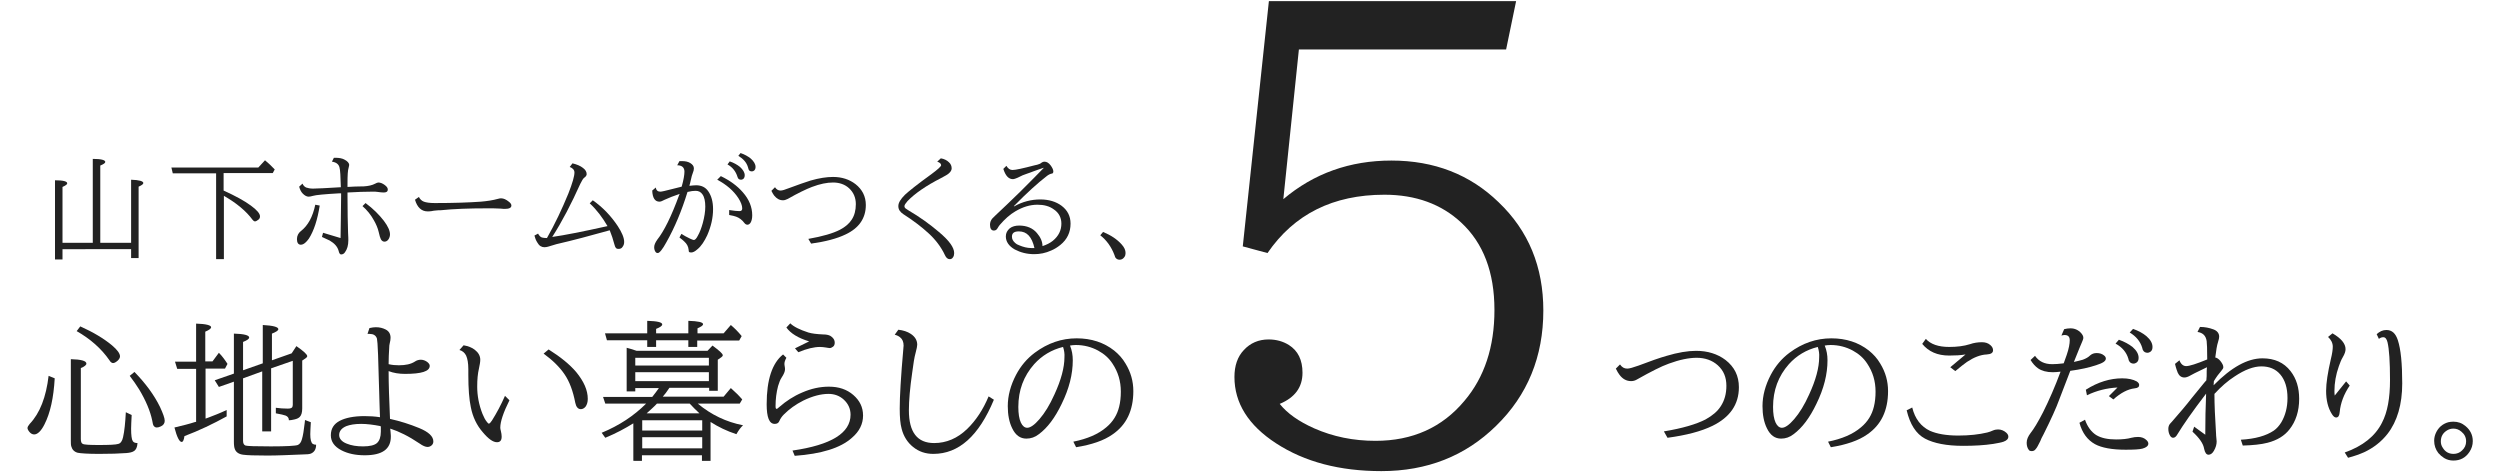 <?xml version="1.0" encoding="utf-8"?>
<!-- Generator: Adobe Illustrator 24.2.1, SVG Export Plug-In . SVG Version: 6.00 Build 0)  -->
<svg version="1.1" id="レイヤー_1" xmlns="http://www.w3.org/2000/svg" xmlns:xlink="http://www.w3.org/1999/xlink" x="0px"
	 y="0px" viewBox="0 0 900 170" style="enable-background:new 0 0 900 170;" xml:space="preserve">
<style type="text/css">
	.st0{fill:none;}
	.st1{fill:#222222;}
</style>
<rect id="SVGID_3_" x="-550" y="41.9" class="st0" width="2000" height="916.2"/>
<g>
	<g>
		<path class="st1" d="M22.5,87.4h10.9V57.2c3,0,4.5,0.4,4.5,1.1c0,0.4-0.6,0.8-1.8,1.3v27.8h11.1V64.7c2.9,0.1,4.4,0.5,4.4,1.2
			c0,0.4-0.6,0.8-1.7,1.3v25.7h-2.7v-3.2H22.5v3.7h-2.7V64.9c3,0,4.4,0.4,4.4,1.1c0,0.4-0.6,0.8-1.7,1.3V87.4z"/>
		<path class="st1" d="M80.5,62.4v6.2c4.2,1.9,7.5,3.7,9.8,5.4c2.2,1.6,3.3,2.9,3.3,3.9c0,0.5-0.2,0.9-0.6,1.2
			c-0.5,0.4-0.9,0.6-1.2,0.6c-0.3,0-0.6-0.2-0.9-0.6c-2.2-3-5.6-5.9-10.3-8.6v22.8h-2.8V62.4H62.2l-0.5-2.1H93l2.4-2.6
			c1.2,1,2.4,2.1,3.5,3.3l-0.7,1.3H80.5z"/>
		<path class="st1" d="M113.5,73.7l1.6,0.3c-0.8,5.1-2.1,9.1-3.9,11.9c-0.3,0.4-0.6,0.8-1,1.2c-0.7,0.7-1.3,1-1.9,1
			c-0.9,0-1.4-0.7-1.4-2c0-1.2,0.5-2.2,1.4-2.9C110.9,81.2,112.6,78,113.5,73.7z M116.3,83.8l6.3,1.9c0.1-3.5,0.1-8.4,0.2-14.9
			l0-1.2l-0.7,0c-5.3,0.3-8.4,0.6-9.4,0.9c-0.7,0.2-1.2,0.3-1.6,0.3c-0.7,0-1.4-0.4-2.1-1.1c-0.6-0.6-1-1.4-1.3-2.5l1.2-1.1
			c0.3,0.7,0.7,1.1,1.3,1.4c0.6,0.2,1.4,0.4,2.5,0.4c1.5,0,4.9-0.2,10-0.5c-0.1-3.8-0.2-6.2-0.5-7.2c-0.3-1.1-1.2-1.8-2.7-2l0.7-1.4
			c0.2,0,0.3,0,0.5,0c1.4,0,2.4,0.2,3.2,0.6c1.2,0.6,1.8,1.3,1.8,2c0,0.2-0.1,0.5-0.2,1c-0.3,0.9-0.4,2.8-0.4,5.7v1.2
			c1.7-0.1,3.6-0.2,5.5-0.2h0.3c1.7-0.1,3.1-0.4,4.2-1c0.4-0.2,0.8-0.4,1.1-0.4c0.7,0,1.5,0.3,2.3,0.9c0.8,0.6,1.1,1.1,1.1,1.6
			c0,0.8-0.5,1.1-1.5,1.1c-0.6,0-1.3-0.1-2.1-0.2c-0.4-0.1-1.1-0.1-2.1-0.1c-2.4,0-5.3,0.1-8.8,0.3v1.3c0,5.4,0.1,9.8,0.2,13.1
			c0.1,1.6,0.1,2.5,0.1,2.8c0,1.8-0.4,3.2-1.2,4.3c-0.4,0.6-0.9,0.8-1.4,0.8c-0.4,0-0.7-0.4-0.9-1.3c-0.4-1.5-1.5-2.7-3.2-3.7
			c-0.6-0.3-1.5-0.7-2.8-1.3L116.3,83.8z M131.6,73.1c2.7,2,4.9,4.2,6.6,6.4c1.5,2,2.2,3.6,2.2,4.9c0,0.6-0.2,1.2-0.5,1.7
			c-0.4,0.6-0.9,0.9-1.5,0.9c-0.5,0-1-0.3-1.3-0.9c-0.2-0.4-0.5-1.3-0.8-2.7c-0.3-1.3-0.9-2.7-1.7-4.1c-1.1-2-2.5-3.7-4.1-5.1
			L131.6,73.1z"/>
		<path class="st1" d="M150.8,70.9c0.4,0.8,1,1.4,1.8,1.7c0.8,0.3,2.1,0.5,3.9,0.5c6.8,0,12.4-0.2,16.6-0.5c2.3-0.2,4.3-0.5,6.1-1
			c0.6-0.2,1-0.2,1.2-0.2c0.9,0,1.8,0.4,2.9,1.3c0.6,0.5,0.8,0.9,0.8,1.3c0,0.8-0.8,1.2-2.3,1.2c-0.3,0-0.8,0-1.6-0.1
			c-1.5-0.1-3.1-0.1-4.9-0.1c-6.4,0-12,0.2-16.8,0.7c-0.1,0-0.3,0-0.7,0c-0.8,0.1-1.6,0.1-2.4,0.3c-0.5,0.1-1,0.1-1.5,0.1
			c-2.1,0-3.7-1.4-4.5-4.2L150.8,70.9z"/>
		<path class="st1" d="M193.7,84.1c0.4,0.7,0.8,1.2,1.4,1.4c0.4,0.1,1,0.2,1.8,0.2c2.9-5.1,5.4-10.4,7.7-16c1.5-3.8,2.2-6.3,2.2-7.6
			c0-0.9-0.6-1.6-1.7-2l1-1.3c1.6,0.4,2.8,0.9,3.7,1.6c1,0.7,1.4,1.5,1.4,2.3c0,0.4-0.3,0.9-0.9,1.3c-0.4,0.3-0.8,1-1.4,2.2
			c-3.2,7.1-6.5,13.5-10.1,19.1c4.3-0.6,10.9-1.9,19.9-3.9c-1.8-3.1-3.9-5.9-6.4-8.2l1.1-1.1c3.7,2.6,6.6,5.7,9,9.3
			c1.5,2.3,2.3,4.2,2.3,5.7c0,0.7-0.2,1.3-0.6,1.8c-0.3,0.5-0.8,0.7-1.4,0.7c-0.5,0-0.8-0.1-1-0.4c-0.2-0.2-0.4-0.7-0.6-1.5
			c-0.4-1.5-0.9-3.1-1.6-4.8c-6.8,1.9-13.1,3.6-19.2,5c-0.7,0.2-1.7,0.5-3,0.9c-0.4,0.1-0.8,0.2-1.3,0.2c-1,0-1.9-0.5-2.5-1.6
			c-0.6-0.9-0.9-1.8-1.1-2.6L193.7,84.1z"/>
		<path class="st1" d="M236.1,67.5c0.1,1,0.7,1.5,1.6,1.5c0.5,0,1.8-0.3,4.1-0.9c1.3-0.3,2.4-0.6,3.6-0.9c0.7-2.4,1-4.3,1-5.4
			c0-1.5-0.9-2.3-2.6-2.3l0.8-1.5c0.3,0,0.6,0,0.9,0c1.2,0,2.2,0.2,3,0.7c0.8,0.5,1.3,1.1,1.3,1.9c0,0.5-0.1,1-0.4,1.7
			c-0.2,0.5-0.5,1.4-0.7,2.5c-0.1,0.4-0.2,0.8-0.3,1.3c-0.1,0.3-0.2,0.6-0.2,0.8c0.9-0.1,1.7-0.2,2.4-0.2c1.9,0,3.4,0.7,4.4,2.2
			c1.1,1.6,1.7,3.7,1.7,6.4c0,3.1-0.7,6.2-2.1,9.4c-1,2.1-2.1,3.9-3.6,5.1c-0.8,0.7-1.5,1.1-2.2,1.1c-0.4,0-0.7-0.1-0.8-0.3
			c0-0.1-0.1-0.3-0.1-0.7c-0.1-1.1-0.6-2.1-1.6-3c-0.4-0.4-0.9-0.8-1.7-1.4l0.7-1.3c0.9,0.6,1.9,1.1,3.1,1.7
			c0.3,0.1,0.5,0.2,0.7,0.3c0.3,0.1,0.5,0.2,0.7,0.2c0.4,0,0.9-0.5,1.4-1.5c0.7-1.2,1.3-2.8,1.8-4.6c0.6-2.2,0.9-4.2,0.9-5.9
			c0-1.9-0.3-3.4-1-4.4c-0.6-0.9-1.4-1.3-2.5-1.3c-0.7,0-1.7,0.1-2.9,0.4c-2.1,6.8-4.6,12.8-7.6,18.1c-1.4,2.6-2.5,3.9-3.1,3.9
			c-0.3,0-0.6-0.1-0.8-0.4c-0.3-0.4-0.5-1-0.5-1.7c0-0.8,0.4-1.7,1.1-2.7c2.4-3,5.1-8.4,7.9-16.1l0.2-0.4c-2.1,0.7-3.9,1.4-5.4,2.1
			c-0.9,0.5-1.5,0.7-1.9,0.7c-1.6,0-2.5-1.3-2.6-4L236.1,67.5z M262.4,75.6c1.8,0.3,3.1,0.4,3.8,0.4c0.7,0,1-0.3,1-1
			c0-1-0.5-2.3-1.4-3.7c-1.7-2.6-4.2-4.8-7.6-6.6l1.3-1.3c3.3,1.6,5.9,3.5,7.9,5.8c2.3,2.6,3.4,5.4,3.4,8.3c0,1.1-0.2,1.9-0.5,2.5
			c-0.3,0.6-0.8,0.9-1.2,0.9c-0.4,0-0.8-0.2-1.1-0.6c-0.9-1.2-1.9-1.9-3-2.3c-0.5-0.2-1.4-0.4-2.5-0.6V75.6z M262.7,58.1
			c1.5,0.5,2.7,1.2,3.7,2c1.1,1,1.7,2,1.7,3c0,0.6-0.2,1-0.5,1.3c-0.3,0.2-0.5,0.3-0.8,0.3c-0.7,0-1.1-0.3-1.3-1
			c-0.6-2-1.8-3.5-3.6-4.5L262.7,58.1z M266.6,55.1c1.5,0.5,2.7,1.2,3.7,2c1.1,1,1.7,2,1.7,3c0,0.6-0.2,1-0.5,1.3
			c-0.3,0.2-0.5,0.3-0.8,0.3c-0.6,0-1-0.2-1.2-0.7c0-0.1-0.1-0.3-0.2-0.7c-0.5-1.8-1.7-3.1-3.5-4.2L266.6,55.1z"/>
		<path class="st1" d="M279,67.4c0.5,0.8,1.2,1.2,2,1.2c0.6,0,1.6-0.3,3.1-0.9c3.2-1.2,5.8-2.1,7.7-2.7c3.1-0.9,5.8-1.3,8.1-1.3
			c3.2,0,5.9,0.9,8.1,2.6c2.4,1.9,3.7,4.4,3.7,7.5c0,4.7-2.4,8.3-7.3,10.6c-3.1,1.5-7.3,2.6-12.4,3.3l-1-1.7c5.1-0.9,8.9-2,11.4-3.3
			c1.9-1,3.3-2.2,4.2-3.6c1-1.5,1.5-3.4,1.5-5.6c0-2.3-0.8-4.2-2.4-5.7c-1.5-1.4-3.5-2.1-5.8-2.1c-2.2,0-4.7,0.5-7.6,1.6
			c-2.1,0.8-5,2.2-8.7,4.3c-0.6,0.3-1.2,0.5-1.7,0.5c-1.3,0-2.3-0.6-3.2-1.7c-0.3-0.4-0.6-0.9-1-1.7L279,67.4z"/>
		<path class="st1" d="M338.7,57c1.2,0.2,2.2,0.7,2.9,1.4c0.7,0.6,1,1.4,1,2.2c0,0.6-0.3,1.2-1,1.8c-0.4,0.4-1.3,0.9-2.8,1.7
			c-5.5,2.8-9.5,5.6-12.1,8.3c-0.7,0.8-1.1,1.4-1.1,1.8c0,0.4,0.2,0.7,0.5,0.9c0.1,0.1,0.4,0.3,0.9,0.6c4.1,2.4,7.7,5,11,7.8
			c3.7,3.1,5.5,5.6,5.5,7.6c0,0.5-0.1,1.1-0.4,1.5c-0.3,0.5-0.7,0.7-1.2,0.7c-0.7,0-1.3-0.5-1.7-1.4c-1.4-3-3.4-5.6-5.9-7.9
			c-2.5-2.3-5.5-4.6-9.1-6.9c-1.2-0.8-1.8-1.7-1.8-2.9c0-1.2,0.8-2.5,2.4-4.1c1.4-1.3,4.5-3.8,9.5-7.4c2.3-1.7,3.5-2.8,3.5-3.2
			c0-0.6-0.5-1-1.4-1.3L338.7,57z"/>
		<path class="st1" d="M362.3,59.7c0.6,1,1.3,1.5,2.2,1.5c1.1,0,3.8-0.6,8-1.7c0.5-0.1,0.8-0.2,0.9-0.2c0.7-0.2,1.2-0.4,1.5-0.7
			c0.4-0.3,0.7-0.4,1.1-0.4c0.8,0,1.5,0.4,2.2,1.3c0.6,0.8,1,1.6,1,2.2c0,0.5-0.2,0.8-0.6,0.8c-0.5,0.1-1.2,0.4-1.9,1
			c-3,2.3-7,5.9-11.7,10.7l0.1,0.1c3-1.7,6.2-2.5,9.4-2.5c3.1,0,5.7,0.8,7.7,2.3c2.1,1.6,3.2,3.7,3.2,6.4c0,3.1-1.2,5.7-3.7,7.7
			c-1,0.8-2.1,1.5-3.3,2c-2,0.9-4,1.3-6.1,1.3c-2.6,0-4.9-0.6-7-1.7c-2.1-1.2-3.2-2.8-3.2-4.7c0-1.2,0.5-2.1,1.4-2.9
			c0.9-0.7,2.1-1,3.4-1c2.7,0,4.9,0.9,6.4,2.7c1.3,1.5,2,3.1,2,4.7c1.5-0.5,2.7-1.1,3.7-1.9c2.1-1.7,3.1-3.8,3.1-6.2
			c0-2.1-0.9-3.9-2.7-5.1c-1.6-1.2-3.6-1.7-5.9-1.7c-2.7,0-5.3,0.8-8,2.4c-1.9,1.1-3.8,2.8-5.6,4.9c-0.3,0.4-0.6,0.8-0.8,1.2
			c-0.3,0.5-0.7,0.8-1.3,0.8c-0.9,0-1.4-0.7-1.4-2.1c0-0.8,0.3-1.6,0.8-2.2c0.1-0.1,0.5-0.5,1-1c2.7-2.5,5.8-5.5,9.2-8.8
			c3.6-3.6,6.4-6.4,8.3-8.4v-0.1c-1.4,0.5-2.7,0.9-3.7,1.3c-1.1,0.4-1.8,0.7-2.2,0.8c-1,0.3-2.2,0.8-3.5,1.5
			c-0.7,0.3-1.3,0.5-1.6,0.5c-1.6,0-2.7-1.2-3.5-3.7L362.3,59.7z M372.4,89.3c-0.9-4-2.7-6-5.6-6c-1.7,0-2.5,0.6-2.5,1.9
			c0,0.9,0.4,1.6,1.2,2.3c0.3,0.3,0.8,0.6,1.4,0.8c1.4,0.6,2.9,1,4.4,1L372.4,89.3z"/>
		<path class="st1" d="M397.1,83.5c2.9,1.2,5.1,2.7,6.7,4.5c1,1.1,1.4,2.1,1.4,3.1c0,0.5-0.1,1-0.4,1.4c-0.4,0.6-1,1-1.7,1
			c-0.6,0-1.1-0.2-1.5-0.7c-0.1-0.1-0.2-0.4-0.4-1c-1.1-2.9-2.8-5.3-5.1-7.1L397.1,83.5z"/>
	</g>
	<g>
		<path class="st1" d="M17.5,135.3l2.2,0.9c-0.4,7-1.6,12.5-3.7,16.6c-1.2,2.4-2.5,3.6-3.7,3.6c-0.6,0-1.2-0.3-1.7-0.9
			c-0.5-0.6-0.7-1.1-0.7-1.4c0-0.4,0.3-0.9,0.8-1.5C14.4,148.7,16.6,142.9,17.5,135.3z M47.4,149.4c-0.1,2.2-0.2,3.8-0.2,4.9
			c0,2.4,0.2,3.9,0.6,4.5c0.3,0.5,0.9,0.7,1.7,0.7c-0.1,1.5-0.5,2.4-1.3,2.9c-0.6,0.4-1.5,0.6-2.7,0.7c-2.5,0.2-5.8,0.3-9.9,0.3
			c-4,0-6.6-0.2-7.6-0.4c-1.2-0.3-2-1.1-2.3-2.2c-0.2-0.5-0.2-1.3-0.2-2.1v-29.4c3.7,0.1,5.6,0.6,5.6,1.6c0,0.5-0.7,1.1-2,1.6V158
			c0,1,0.2,1.6,0.7,1.8c0.5,0.3,2.5,0.4,5.8,0.4c3.7,0,6.1-0.1,7-0.4c0.8-0.2,1.4-1,1.7-2.4c0.5-2.2,0.8-5.2,1-9L47.4,149.4z
			 M28.9,117.5c4.7,2.1,8.5,4.4,11.4,6.8c2,1.7,2.9,3,2.9,4c0,0.5-0.3,1-0.8,1.5c-0.7,0.6-1.2,0.9-1.7,0.9c-0.4,0-0.9-0.3-1.3-1
			c-2.9-4.2-6.9-7.7-11.8-10.5L28.9,117.5z M48.4,133.9c4,4.1,7.1,8.3,9.2,12.6c1.1,2.4,1.7,4,1.7,5c0,0.9-0.5,1.6-1.4,2
			c-0.6,0.3-1.1,0.4-1.5,0.4c-0.5,0-0.9-0.3-1.2-0.8c-0.1-0.1-0.2-0.7-0.4-1.7c-0.7-3.4-2.3-7.2-4.7-11.2c-1-1.6-2.1-3.2-3.4-4.9
			L48.4,133.9z"/>
		<path class="st1" d="M70.6,151.9v-19.1h-6.8l-0.8-2.6h7.6v-13.7c3.6,0.1,5.4,0.6,5.4,1.3c0,0.5-0.7,1-2.1,1.6v10.7h2.6l2.3-3.1
			c1.2,1.2,2.2,2.6,3.1,4l-0.9,1.7H74v18c0.3-0.1,0.6-0.2,1.1-0.4c1.8-0.7,4-1.5,6.5-2.7v2.3c-4.9,2.7-9.9,5.1-15.2,7.1
			c-0.2,1.4-0.5,2.1-1,2.1c-0.8,0-1.7-1.7-2.6-5.2c2.9-0.7,5.4-1.3,7.5-2L70.6,151.9z M87.5,136.2v22.5c0,0.9,0.3,1.5,0.9,1.7
			c0.6,0.2,3.6,0.3,9.1,0.3c5.7,0,8.9-0.2,9.7-0.5c0.7-0.3,1.2-1,1.5-2.1c0.4-1.3,0.7-3.3,1-5.9l0.1-1l2.1,0.8
			c-0.1,2-0.2,3.4-0.2,4.3c0,1.9,0.3,3.1,0.9,3.5c0.3,0.2,0.7,0.3,1.2,0.3c0,1.7-0.7,2.7-1.9,3.2c-0.5,0.2-1.5,0.3-2.8,0.3
			c-5,0.2-9.3,0.4-12.8,0.4c-4.5,0-7.4-0.1-8.8-0.3c-1.5-0.2-2.5-0.9-2.9-1.9c-0.3-0.6-0.4-1.6-0.4-2.8v-21.6l-5.4,1.9l-1.5-2.4
			l6.9-2.4v-14.4c3.7,0.1,5.5,0.6,5.5,1.4c0,0.5-0.7,1-2.2,1.6v10.2l7.1-2.5V117c3.7,0.2,5.6,0.7,5.6,1.5c0,0.5-0.8,1-2.3,1.6v9.6
			l7.1-2.5l1.7-2.6c2.6,1.8,3.9,3,3.9,3.6c0,0.3-0.2,0.5-0.6,0.8l-1.2,0.8V147c0,1.5-0.3,2.5-0.9,3.1c-0.4,0.4-1,0.7-1.9,0.9
			c-0.8,0.2-1.5,0.3-2,0.3c0-0.8-0.4-1.4-1.2-1.7c-0.6-0.2-1.7-0.5-3.5-0.8v-2c1.4,0.2,2.8,0.3,4.3,0.3c0.9,0,1.4-0.2,1.6-0.5
			c0.1-0.2,0.2-0.5,0.2-0.9v-15.8l-7.8,2.7v22.7h-3.2v-21.6L87.5,136.2z"/>
		<path class="st1" d="M133,118.1c0.9-0.2,1.7-0.3,2.3-0.3c1.4,0,2.5,0.3,3.5,0.8c1.2,0.6,1.8,1.6,1.8,3c0,0.6-0.1,1.2-0.3,2
			c-0.1,0.4-0.2,1-0.2,1.9c-0.1,1.6-0.2,3.5-0.2,5.6c1.2,0.3,2.5,0.4,3.7,0.4c2.4,0,4.3-0.4,5.7-1.3c0.7-0.5,1.5-0.7,2.2-0.7
			c0.8,0,1.6,0.3,2.3,0.8c0.6,0.5,0.9,0.9,0.9,1.4c0,2-3,2.9-8.9,2.9c-2.1,0-4.1-0.3-5.9-1c0,4.6,0.2,10.3,0.5,17.2
			c3.6,0.8,7.1,1.9,10.5,3.3c3.4,1.4,5.1,3,5.1,4.8c0,0.6-0.2,1.1-0.7,1.5c-0.4,0.3-0.8,0.5-1.4,0.5c-0.7,0-1.7-0.4-2.8-1.2
			c-4-2.7-7.5-4.4-10.6-5.4v0.2l0.1,1c0.1,1,0.1,1.5,0.1,1.7c0,4.5-3.1,6.7-9.4,6.7c-3.3,0-6.1-0.6-8.4-1.8
			c-2.5-1.3-3.8-3.1-3.8-5.4c0-2.4,1.1-4.1,3.2-5.2c2.1-1.1,5.1-1.7,8.9-1.7c1.8,0,3.7,0.1,5.6,0.4c-0.1-1.5-0.1-3.4-0.2-5.7
			c-0.1-2.6-0.1-4.8-0.2-6.7l-0.3-10.1c-0.1-3.4-0.3-5.3-0.4-5.8c-0.4-1.2-1.3-1.7-2.7-1.7c-0.2,0-0.4,0-0.7,0L133,118.1z
			 M137,153.4c-2.6-0.5-4.9-0.8-7-0.8c-2.2,0-4,0.3-5.3,0.8c-1.7,0.7-2.6,1.8-2.6,3.2c0,1.3,0.9,2.4,2.7,3.1c1.7,0.7,3.6,1,5.9,1
			c2.4,0,4.1-0.4,5-1.2c0.9-0.8,1.4-2.2,1.4-4.1c0-0.5,0-0.9,0-1.1c0-0.1,0-0.3,0-0.6C137,153.5,137,153.4,137,153.4z"/>
		<path class="st1" d="M183.4,144.1c-2.2,4.4-3.3,7.7-3.3,9.9c0,0.3,0.1,0.7,0.2,1.1c0.2,0.8,0.3,1.5,0.3,2.1c0,1.4-0.6,2-1.7,2
			c-1.4,0-3.1-1.2-5.1-3.6c-2.1-2.4-3.6-5.4-4.3-9c-0.6-2.8-0.9-6.7-0.9-11.6v-2.1c0-2.2-0.3-3.8-0.8-4.9c-0.5-1-1.3-1.7-2.4-2
			l1.5-1.7c1.6,0.3,3,0.8,4,1.6c1.3,1,2,2.2,2,3.6c0,0.8-0.2,1.9-0.5,3.3c-0.4,1.7-0.6,3.8-0.6,6.4c0,3.2,0.6,6.5,1.9,9.8
			c0.5,1.2,1,2.2,1.6,2.9c0.3,0.4,0.5,0.6,0.7,0.6c0.3,0,0.6-0.4,1.1-1.1c1.7-2.7,3.3-5.7,4.7-8.9L183.4,144.1z M197.5,125.8
			c4.3,2.7,7.6,5.4,9.9,8.1c2.8,3.4,4.2,6.6,4.2,9.7c0,1.2-0.3,2.1-0.8,2.8c-0.5,0.6-1.1,0.9-1.7,0.9c-1,0-1.7-0.8-2-2.3
			c-0.8-4.2-2.1-7.7-3.9-10.3c-1.7-2.5-4.2-5-7.5-7.4L197.5,125.8z"/>
		<path class="st1" d="M228.7,139.6v1.3h-3.1v-15.7c0.9,0.2,2.1,0.6,3.6,1.1h25.5l1.8-1.9c2.4,1.8,3.7,2.9,3.7,3.5
			c0,0.2-0.2,0.5-0.5,0.7l-1.3,0.9v11.2h-3.1v-1.1H241c-0.9,1.4-1.7,2.4-2.4,3.2h21.9l2.6-3.1c1.7,1.5,3,2.8,4.1,4.1l-0.9,1.5h-15.1
			c4.8,4,10.2,6.6,16.3,7.8c-0.8,0.7-1.6,1.8-2.4,3.2c-3.4-1.1-6.5-2.6-9.3-4.4v14h-3.1v-2h-21.6v2H228v-13.5
			c-2.9,1.8-6.2,3.6-10.1,5.2l-1.3-1.8c6.3-2.6,11.6-6.1,16-10.5h-14.7l-0.8-2.4h17.7c0.9-1.1,1.7-2.2,2.4-3.2H228.7z M251,122.5
			v2.4h-3.2v-2.4h-11.6v2.4H233v-2.4h-14.5l-0.7-2.5H233v-4.5c3.6,0.1,5.4,0.5,5.4,1.3c0,0.5-0.7,1-2.2,1.6v1.6h11.6v-4.5
			c3.5,0.1,5.3,0.5,5.3,1.2c0,0.5-0.7,0.9-2,1.5v1.8h9.4l2.6-3c1.4,1.2,2.7,2.5,3.9,4l-0.9,1.6H251z M228.7,131.6h26.5v-2.8h-26.5
			V131.6z M228.7,137.2h26.5V134h-26.5V137.2z M252.8,155v-3.7h-21.6v3.7H252.8z M252.8,157.4h-21.6v4h21.6V157.4z M248.3,145.3
			h-11.8c-1.1,1.2-2.4,2.3-3.7,3.5h19C250.6,147.7,249.4,146.5,248.3,145.3z"/>
		<path class="st1" d="M285.3,162.2c13.9-2,20.9-6.3,20.9-12.9c0-2.1-0.8-3.9-2.4-5.4c-1.5-1.4-3.4-2.1-5.5-2.1
			c-2.8,0-5.8,0.8-9.1,2.4c-2.8,1.4-5.1,3.1-7,5c-0.8,0.8-1.3,1.6-1.6,2.3c-0.3,0.8-0.9,1.1-1.7,1.1c-2,0-2.9-2.4-2.9-7.1
			c0-8.8,2-14.8,5.9-17.9l1.2,1.2c-0.5,0.9-0.7,1.6-0.7,2.1c0,0.2,0,0.6,0.1,1c0.1,0.4,0.1,0.8,0.1,1.1c0,0.7-0.4,1.7-1.2,2.9
			c-0.5,0.7-0.9,1.8-1.3,3.1c-0.6,2.3-0.9,4.7-0.9,7.2c0,0.7,0.1,1,0.4,1c0.2,0,0.5-0.3,1.1-0.8c2.3-2,5-3.8,8.1-5.1
			c3.2-1.4,6.4-2.1,9.6-2.1c3.6,0,6.5,1,8.8,3c2.3,2,3.5,4.4,3.5,7.4c0,3-1.3,5.7-4,8c-4.1,3.7-11,5.8-20.6,6.5L285.3,162.2z
			 M286.2,125.4l5.1-2.5c-4-1.2-6.7-2.9-8.2-5l1.4-1.5c1.2,1.2,3.4,2.3,6.5,3.3c1.3,0.4,3.1,0.6,5.4,0.7c1.1,0,1.9,0.2,2.5,0.5
			c1,0.6,1.6,1.4,1.6,2.5c0,0.6-0.2,1.1-0.6,1.4c-0.4,0.3-0.8,0.5-1.2,0.5c-0.3,0-0.7-0.1-1.4-0.2c-0.7-0.1-1.4-0.2-2.1-0.2
			c-2.1,0-4.7,0.6-7.8,1.9L286.2,125.4z"/>
		<path class="st1" d="M357.8,143.9c-5.4,13-12.6,19.5-21.8,19.5c-2.8,0-5.2-0.8-7.3-2.5c-2-1.6-3.4-3.8-4.1-6.5
			c-0.5-1.8-0.7-4.2-0.7-7.3c0-4.3,0.4-11.4,1.3-21.5c0-0.5,0.1-0.9,0.1-1.1c0-1.4-0.4-2.4-1.3-3.1c-0.5-0.4-1.1-0.7-1.9-0.9
			l1.3-1.8c1.8,0.2,3.3,0.7,4.5,1.5c1.5,1,2.3,2.3,2.3,3.9c0,0.5-0.2,1.5-0.6,3c-0.4,1.4-0.8,3.8-1.2,7c-0.8,5.5-1.2,10.1-1.2,13.6
			c0,7.9,3,11.8,9.1,11.8c4.4,0,8.4-1.7,11.9-5.1c3.1-3,5.7-6.9,7.7-11.7L357.8,143.9z"/>
		<path class="st1" d="M386.4,159c5-1,9-2.7,11.9-5.2c2.4-2,3.9-4.5,4.6-7.4c0.4-1.6,0.6-3.4,0.6-5.4c0-3.8-1-7.1-3-10.1
			c-1.3-2-3-3.5-5.2-4.7c-2.4-1.3-5.1-2-8-2c-0.8,0-1.5,0.1-2.1,0.2c0.7,1.7,1,3.4,1,5.3c0,5-1.3,10.2-4,15.7
			c-2.4,5-5.1,8.6-8.2,10.9c-1.4,1.1-2.9,1.6-4.5,1.6c-2.2,0-3.9-1.2-5.1-3.7c-1.1-2.2-1.6-4.9-1.6-8c0-3.7,1-7.5,3-11.3
			c1.7-3.2,3.9-5.8,6.7-7.9c4.7-3.5,9.7-5.2,15.1-5.2c5.3,0,9.8,1.5,13.5,4.4c1.6,1.3,3,2.8,4.1,4.7c1.9,3.1,2.8,6.4,2.8,9.9
			c0,7-2.5,12.2-7.5,15.6c-3.1,2.2-7.5,3.7-13.1,4.6L386.4,159z M382.7,124.9c-4.1,1-7.6,3.1-10.4,6.2c-3.8,4.3-5.7,9.4-5.7,15.4
			c0,2.4,0.3,4.3,0.9,5.6c0.6,1.3,1.4,1.9,2.3,1.9c1.1,0,2.6-1,4.4-3.1c1.9-2.2,3.7-5.1,5.4-8.9c2.4-5.2,3.6-9.7,3.6-13.4
			C383.3,127.4,383.1,126.1,382.7,124.9z"/>
	</g>
	<g>
		<path class="st1" d="M583.2,131.2c0.7,1,1.5,1.5,2.6,1.5c0.8,0,2.1-0.4,4.1-1.1c4.2-1.6,7.6-2.8,10.1-3.5c4-1.2,7.6-1.8,10.6-1.8
			c4.1,0,7.7,1.1,10.6,3.3c3.2,2.5,4.8,5.7,4.8,9.8c0,6.2-3.2,10.8-9.5,13.9c-4.1,2-9.5,3.4-16.2,4.3l-1.3-2.3
			c6.7-1.1,11.7-2.6,15-4.3c2.5-1.4,4.3-2.9,5.5-4.8c1.3-2,2-4.4,2-7.3c0-3.1-1-5.5-3.1-7.4c-2-1.8-4.6-2.7-7.6-2.7
			c-2.8,0-6.2,0.7-10,2.1c-2.8,1-6.5,2.9-11.3,5.6c-0.8,0.5-1.5,0.7-2.3,0.7c-1.7,0-3.1-0.8-4.2-2.3c-0.4-0.5-0.8-1.2-1.3-2.2
			L583.2,131.2z"/>
		<path class="st1" d="M658.1,159c5-1,9-2.7,11.9-5.2c2.4-2,3.9-4.5,4.6-7.4c0.4-1.6,0.6-3.4,0.6-5.4c0-3.8-1-7.1-3-10.1
			c-1.3-2-3-3.5-5.2-4.7c-2.4-1.3-5.1-2-8-2c-0.8,0-1.5,0.1-2.1,0.2c0.7,1.7,1,3.4,1,5.3c0,5-1.3,10.2-4,15.7
			c-2.4,5-5.1,8.6-8.2,10.9c-1.4,1.1-2.9,1.6-4.5,1.6c-2.2,0-3.9-1.2-5.1-3.7c-1.1-2.2-1.6-4.9-1.6-8c0-3.7,1-7.5,3-11.3
			c1.7-3.2,3.9-5.8,6.7-7.9c4.7-3.5,9.7-5.2,15.1-5.2c5.3,0,9.8,1.5,13.5,4.4c1.6,1.3,3,2.8,4.1,4.7c1.9,3.1,2.8,6.4,2.8,9.9
			c0,7-2.5,12.2-7.5,15.6c-3.1,2.2-7.5,3.7-13.1,4.6L658.1,159z M654.4,124.9c-4.1,1-7.6,3.1-10.4,6.2c-3.8,4.3-5.7,9.4-5.7,15.4
			c0,2.4,0.3,4.3,0.9,5.6c0.6,1.3,1.4,1.9,2.3,1.9c1.1,0,2.6-1,4.4-3.1c1.9-2.2,3.7-5.1,5.4-8.9c2.4-5.2,3.6-9.7,3.6-13.4
			C655,127.4,654.8,126.1,654.4,124.9z"/>
		<path class="st1" d="M688.4,146.7c1,4.1,3.2,6.9,6.4,8.4c2.5,1.1,5.9,1.7,10.2,1.7c4,0,7.5-0.4,10.4-1.1c0.7-0.2,1.4-0.4,2-0.7
			c0.7-0.3,1.3-0.4,1.9-0.4c1.1,0,2.1,0.4,3,1.2c0.5,0.5,0.7,0.9,0.7,1.4c0,0.8-0.6,1.4-1.7,1.8c-0.8,0.3-2,0.5-3.7,0.8
			c-3.2,0.5-6.9,0.7-10.9,0.7c-5.9,0-10.5-0.9-13.7-2.6c-3.2-1.7-5.4-5.1-6.6-10.2L688.4,146.7z M702.1,132.2l5.5-4.6
			c-1.7,0.3-3.7,0.4-5.9,0.4c-4.2,0-7.4-1.4-9.7-4.2l1.3-1.8c1.7,1.9,4.5,2.9,8.4,2.9c2.8,0,5.3-0.3,7.5-1c1.4-0.5,2.9-0.7,4.3-0.7
			c1.2,0,2.2,0.3,3,1c0.7,0.6,1,1.2,1,1.9c0,0.9-0.7,1.4-2.2,1.5c-2.4,0.1-4.8,1.1-7.2,2.7c-1,0.7-2.4,1.8-4.2,3.3L702.1,132.2z"/>
		<path class="st1" d="M743.1,118.5c0.8-0.2,1.5-0.3,2.3-0.3c1.5,0,2.8,0.6,3.8,1.7c0.5,0.6,0.8,1.1,0.8,1.7c0,0.4-0.2,0.9-0.5,1.6
			c-0.2,0.5-1.1,2.5-2.5,6.1l-0.4,1c1.4-0.3,2.5-0.6,3.2-0.8c1.1-0.4,2-0.9,2.7-1.6c0.6-0.5,1.3-0.8,2.3-0.8c1.1,0,2,0.3,2.7,0.9
			c0.4,0.3,0.6,0.7,0.6,1.1c0,0.9-1.1,1.6-3.3,2.3c-2.6,0.9-5.8,1.6-9.5,2.1c-1.1,2.9-2.4,6.3-4,10.4c-1,2.8-2.9,7-5.6,12.4
			c-0.6,1.1-1,1.9-1.2,2.5c-0.7,1.4-1.2,2.4-1.6,2.8c-0.4,0.6-0.9,0.8-1.5,0.8c-0.4,0-0.8-0.1-1-0.4c-0.5-0.6-0.8-1.5-0.8-2.6
			c0-1.2,0.5-2.3,1.4-3.5c1.2-1.5,2.7-4,4.5-7.5c2.2-4.4,4.3-9.2,6.3-14.6c-1,0.1-1.9,0.2-2.8,0.2c-2.2,0-4-0.5-5.3-1.4
			c-1-0.7-1.9-1.7-2.7-3l1.6-1.5c1.4,2,3.4,3,6.2,3c1.1,0,2.5-0.1,4.1-0.3l0.1-0.2l0.5-1.4l0.5-1.4c0.8-2.3,1.1-4.1,1.1-5.3
			c0-1.3-0.6-1.9-1.9-1.9c-0.3,0-0.7,0.1-1.1,0.2L743.1,118.5z M750.6,151.1c0.9,2.6,2.3,4.4,4,5.5c1.8,1.1,4.2,1.6,7.2,1.6
			c2.2,0,4.1-0.2,5.5-0.6c0.8-0.2,1.6-0.3,2.4-0.3c1.3,0,2.3,0.4,3.1,1.2c0.4,0.4,0.6,0.8,0.6,1.2c0,0.8-0.7,1.4-2.1,1.8
			c-1.1,0.3-3.2,0.4-6.1,0.4c-4.9,0-8.6-0.7-11-2c-2.7-1.5-4.6-4-5.6-7.7L750.6,151.1z M759.2,142.6l3.1-3.1
			c-3.8,0.2-7.5,1.1-11,2.8l-0.4-2c4.4-2.8,8.8-4.1,13.1-4.1c2.2,0,3.9,0.4,5.2,1.1c0.6,0.4,0.9,0.8,0.9,1.3c0,0.7-0.5,1.1-1.6,1.2
			c-2.5,0.3-5,1.6-7.7,4L759.2,142.6z M762.8,122.3c2,0.7,3.6,1.6,4.9,2.6c1.5,1.3,2.2,2.6,2.2,3.9c0,0.8-0.2,1.3-0.7,1.7
			c-0.3,0.2-0.7,0.4-1.1,0.4c-0.7,0-1.3-0.3-1.6-0.9c-0.1-0.1-0.2-0.4-0.3-0.9c-0.7-2.3-2.2-4.1-4.6-5.4L762.8,122.3z M767.9,118.4
			c2,0.7,3.6,1.6,4.8,2.6c1.5,1.3,2.2,2.6,2.2,3.9c0,0.8-0.2,1.3-0.7,1.7c-0.3,0.2-0.7,0.4-1.1,0.4c-0.7,0-1.3-0.3-1.6-0.9
			c-0.1-0.1-0.2-0.4-0.3-0.9c-0.7-2.3-2.2-4.1-4.5-5.5L767.9,118.4z"/>
		<path class="st1" d="M789.9,153.6l4,2.9c0-5,0.1-10,0.3-14.8c-4.9,6.4-8.3,11.3-10.3,14.6c-0.5,0.9-1,1.3-1.6,1.3
			c-0.4,0-0.9-0.3-1.2-1c-0.3-0.6-0.5-1.3-0.5-2.2c0-0.7,0.2-1.3,0.5-1.7c0.1-0.1,0.3-0.4,0.8-0.9c2.8-3.2,5.2-6,7.2-8.6
			c2.9-3.5,4.6-5.7,5.2-6.3v-0.2l0.1-1.3c0-1.5,0-2.6,0.1-3.2l-0.6,0.3c-3.2,1.5-5.1,2.5-5.6,2.8c-0.7,0.4-1.4,0.6-1.9,0.6
			c-1.1,0-1.9-0.6-2.4-1.7c-0.2-0.5-0.6-1.5-1-3.2l1.6-1.3c0.5,1.4,1.4,2.1,2.4,2.1c1.2,0,3.7-0.8,7.6-2.4c0-3.7-0.1-5.9-0.2-6.6
			c-0.3-2-1.4-3-3.3-3.3l0.9-1.8c1.7,0,3.3,0.3,4.9,0.9c1.3,0.5,2,1.4,2,2.6c0,0.4-0.1,1-0.4,1.9c-0.4,1.2-0.7,3.1-1,5.6
			c0.6,0.1,1.2,0.5,1.8,1.2c0.7,0.9,1.1,1.6,1.1,2.3c0,0.4-0.3,0.8-0.8,1.4c-0.8,0.9-1.7,2.1-2.6,3.6l-0.1,1.5
			c6.4-6.5,12.2-9.7,17.6-9.7c4.3,0,7.7,1.5,10.1,4.6c2.1,2.7,3.1,6,3.1,10c0,4.4-1.2,8.1-3.5,11c-1.8,2.3-4.4,3.9-7.9,4.8
			c-2.3,0.6-5.3,0.9-8.9,1l-0.7-2.1c5.2-0.3,9.1-1.4,11.9-3.3c1-0.7,1.9-1.7,2.7-3c1.4-2.4,2.2-5.3,2.2-8.7c0-3.7-0.9-6.5-2.6-8.5
			c-1.7-2-4-2.9-6.8-2.9c-2.8,0-6,1.2-9.6,3.6c-2.5,1.6-4.9,3.7-7.3,6.3c0,3.6,0.2,8.5,0.6,14.7v0.2c0.1,1.3,0.2,2,0.2,2.2
			c0,1.1-0.3,2.2-1,3.4c-0.5,0.9-1.2,1.4-1.9,1.4c-0.8,0-1.3-0.7-1.6-2.1c-0.3-1.9-1.7-3.9-4.2-6.2L789.9,153.6z"/>
		<path class="st1" d="M844.6,137.3l1.3,1.5c-2.1,3.1-3.3,6.3-3.6,9.5c-0.1,1.3-0.5,2-1.3,2c-0.5,0-1-0.4-1.5-1.2
			c-1.4-2.2-2.1-5-2.1-8.4c0-2.8,0.6-6.6,1.7-11.4c0.5-2,0.7-3.5,0.7-4.5c0-1.3-0.6-2.5-1.7-3.5l1.6-1.3c3.1,1.8,4.7,3.7,4.7,5.7
			c0,0.8-0.3,1.7-1,2.9c-0.5,0.8-0.9,1.8-1.4,3.2c-1.1,3.1-1.6,6.1-1.6,8.9c0,0.5,0,1,0.1,1.7L844.6,137.3z M855.6,120.3
			c1.1-1,2.2-1.5,3.5-1.5c2,0,3.3,1.2,4.1,3.6c1.1,3.3,1.6,8.5,1.6,15.6c0,7.6-1.8,13.7-5.3,18.2c-2.2,2.8-5,5-8.4,6.6
			c-1.6,0.7-3.5,1.4-5.8,2l-1.2-1.9c6.5-2.3,11-5.9,13.4-10.7c2-3.8,2.9-8.9,2.9-15.4c0-6.6-0.3-11.1-0.9-13.6
			c-0.3-1.2-0.8-1.8-1.5-1.8c-0.6,0-1.1,0.2-1.6,0.6L855.6,120.3z"/>
		<path class="st1" d="M883.2,151.8c1.7,0,3.1,0.5,4.4,1.6c1.7,1.4,2.6,3.2,2.6,5.4c0,1.4-0.4,2.7-1.2,3.9c-1.4,2.1-3.3,3.1-5.8,3.1
			c-1.2,0-2.3-0.3-3.3-0.9c-0.8-0.5-1.5-1.1-2.1-1.8c-1-1.3-1.5-2.8-1.5-4.4c0-1,0.2-1.9,0.6-2.8c0.9-2,2.4-3.3,4.5-3.9
			C881.9,151.9,882.6,151.8,883.2,151.8z M883.2,154.3c-0.8,0-1.5,0.2-2.2,0.6c-1.5,0.9-2.3,2.2-2.3,4c0,0.8,0.2,1.6,0.7,2.3
			c0.9,1.5,2.2,2.2,3.9,2.2c1.1,0,2.2-0.4,3-1.2c1-0.9,1.5-2,1.5-3.3c0-1.5-0.6-2.6-1.7-3.5C885.2,154.6,884.2,154.3,883.2,154.3z"
			/>
	</g>
	<g>
		<path class="st1" d="M456.8,0.4h89l-3.6,17.4h-74.6L462,71.7c11-9.3,24-13.9,38.9-13.9c15.4,0,28.3,5,38.6,15
			c10.8,10.3,16.1,23.3,16.1,39c0,16.6-5.7,30.5-17,41.5c-11.1,10.9-24.9,16.3-41.3,16.3c-15,0-27.6-3.3-37.9-10
			c-10-6.5-15-14.5-15-23.9c0-4,1.1-7.3,3.4-9.7c2.3-2.5,5.3-3.8,8.9-3.8c2.8,0,5.2,0.7,7.3,2c3.3,2.1,4.9,5.4,4.9,10
			c0,5.2-2.7,8.9-8.2,11.2c2.7,3.4,6.8,6.3,12.4,8.8c6.8,3,14.1,4.5,22.1,4.5c13.3,0,24-4.8,32-14.4c7.2-8.5,10.8-19.4,10.8-32.7
			c0-13.6-4-24.1-12-31.5c-7.1-6.6-16.3-10-27.6-10c-18.5,0-32.5,7-42.1,21l-8.9-2.4L456.8,0.4z"/>
	</g>
</g>
</svg>
